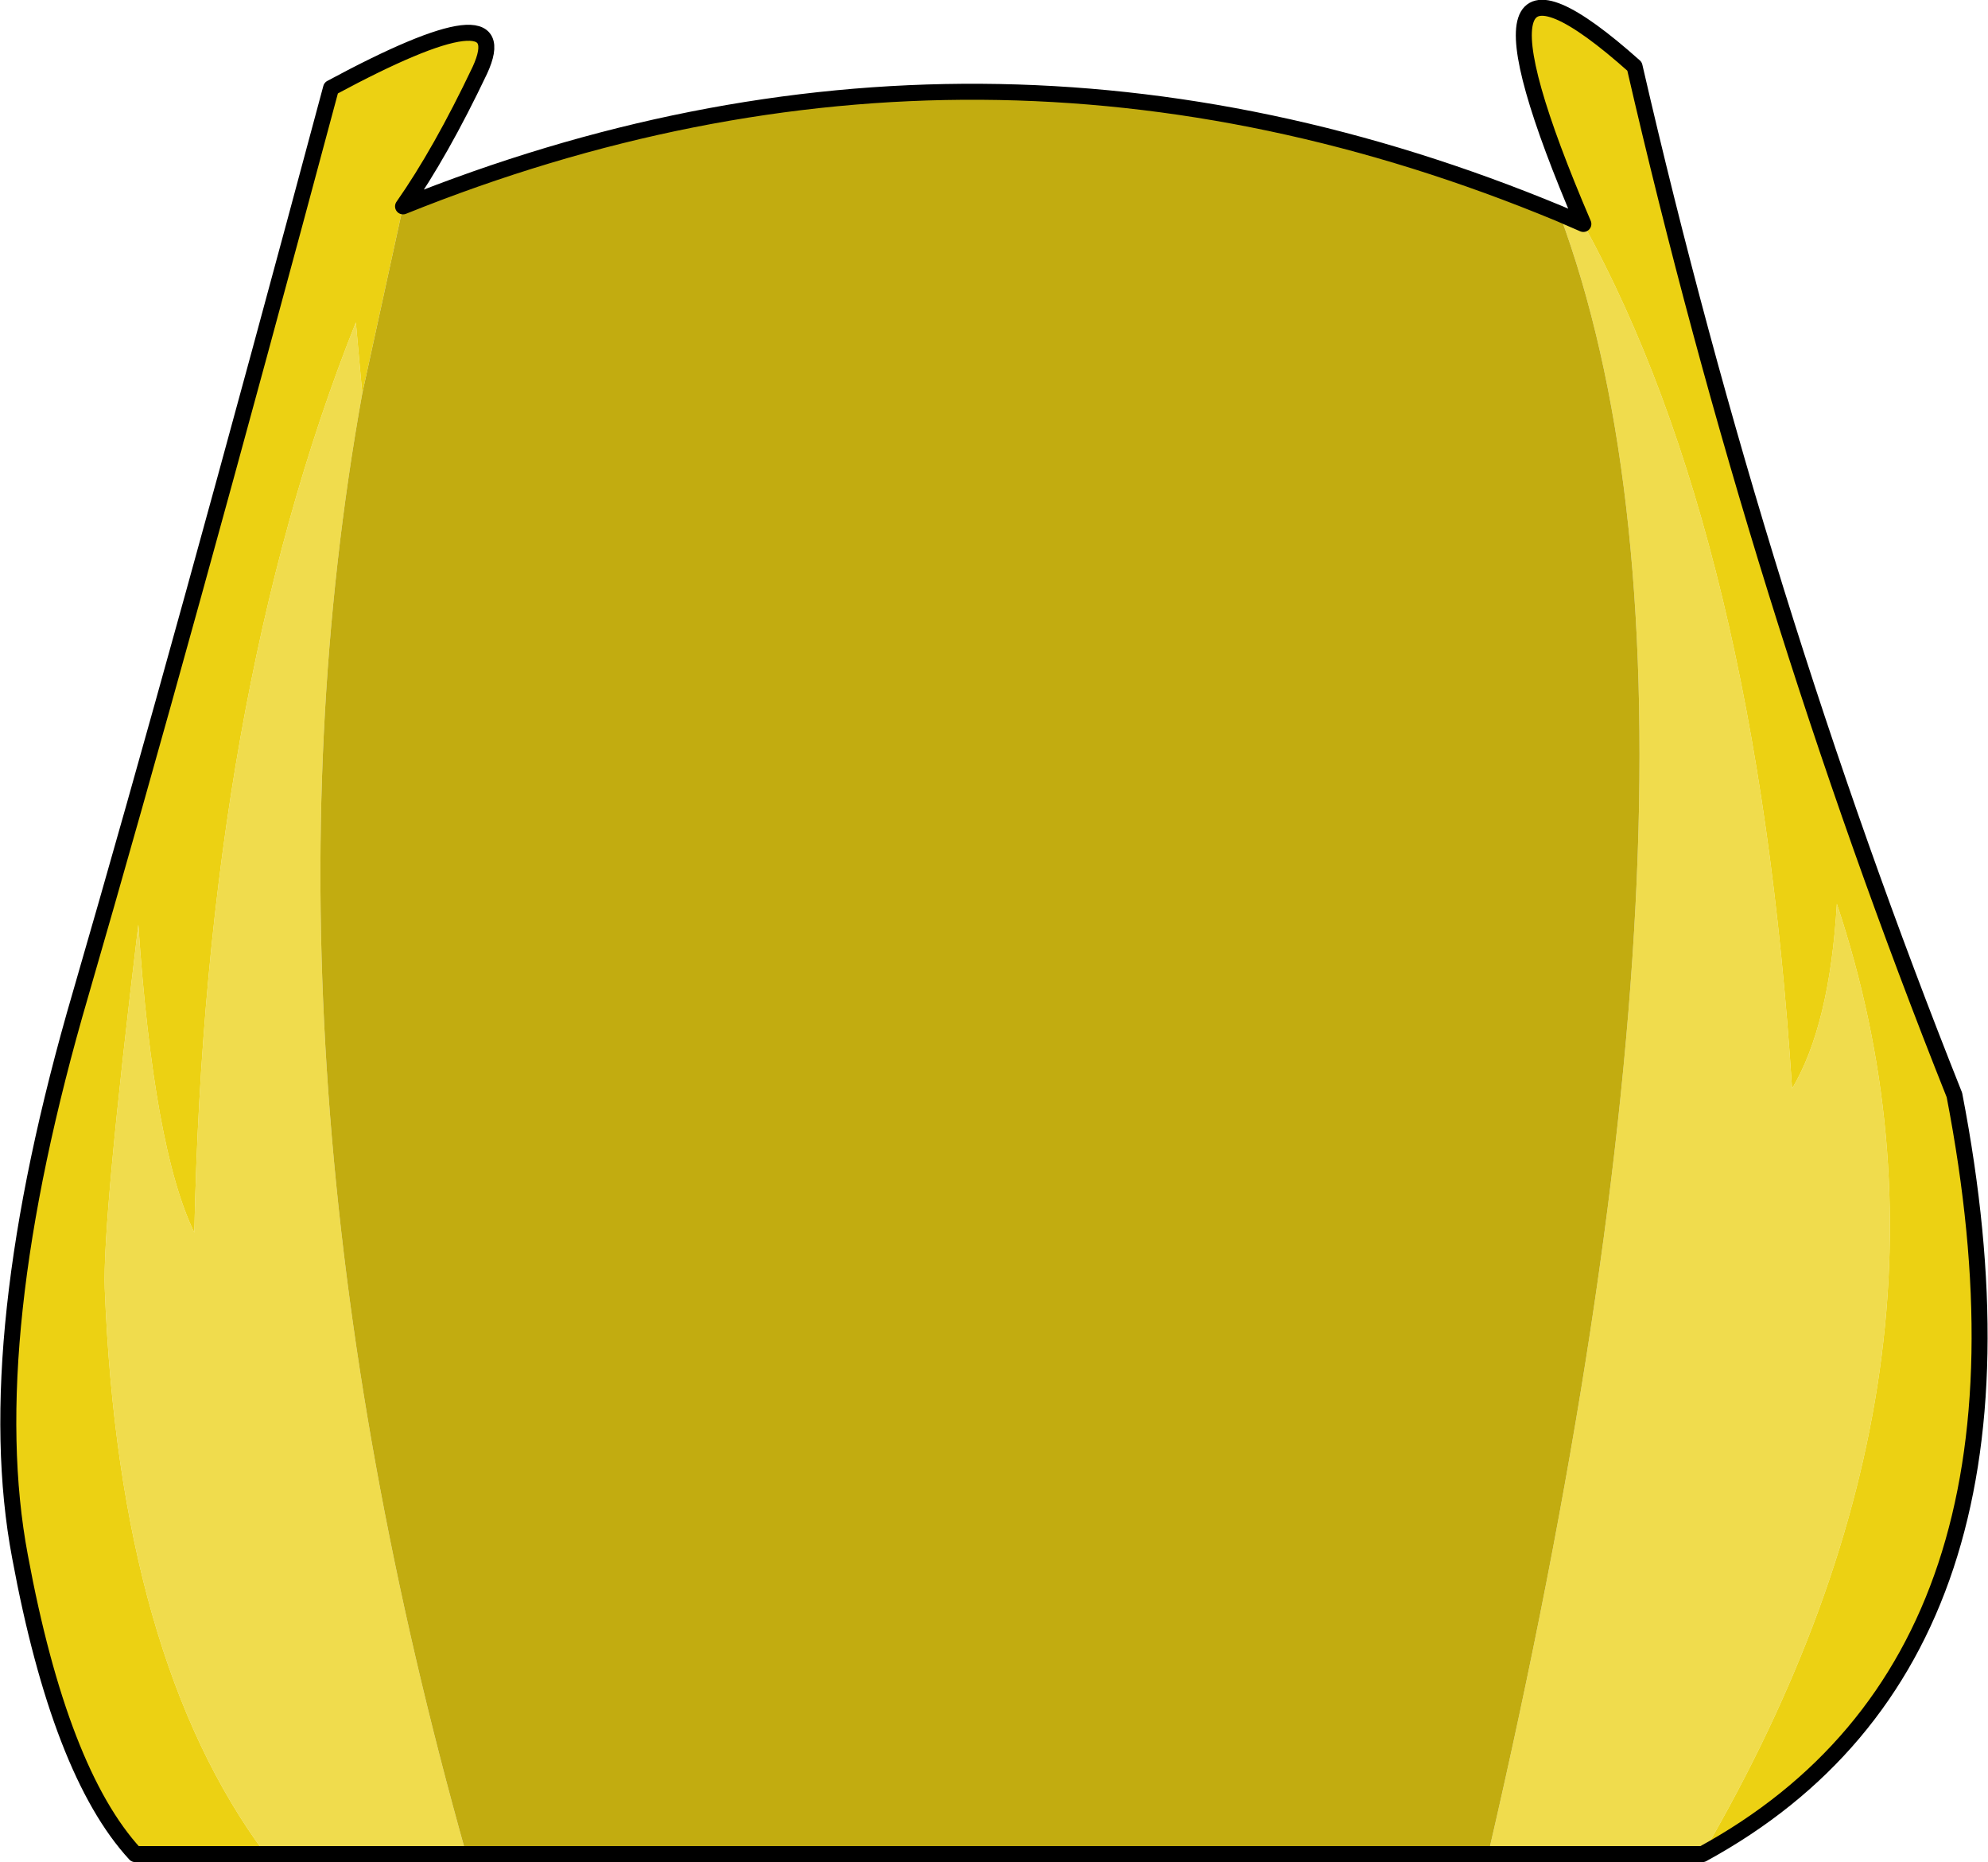<?xml version="1.0" encoding="UTF-8" standalone="no"?>
<svg xmlns:xlink="http://www.w3.org/1999/xlink" height="116.4px" width="124.3px" xmlns="http://www.w3.org/2000/svg">
  <g transform="matrix(1.0, 0.0, 0.0, 1.0, 82.05, 288.95)">
    <path d="M24.4 -173.05 L11.0 -173.05 Q27.35 -243.6 15.45 -275.6 L16.95 -274.95 Q27.8 -255.25 30.0 -220.9 32.35 -224.85 32.8 -232.45 42.35 -203.8 24.4 -173.05 M-52.9 -173.05 L-65.45 -173.05 Q-74.6 -185.35 -75.5 -208.4 -75.65 -212.55 -73.4 -231.15 -72.45 -217.15 -69.9 -211.9 -69.2 -245.25 -59.8 -268.8 L-59.4 -264.35 Q-66.9 -222.75 -52.9 -173.05" fill="#f0dc4d" fill-rule="evenodd" stroke="none"/>
    <path d="M16.95 -274.95 Q8.15 -295.5 20.15 -284.8 27.85 -251.35 40.15 -220.5 46.95 -185.35 24.4 -173.05 42.35 -203.8 32.8 -232.45 32.35 -224.85 30.0 -220.9 27.8 -255.25 16.95 -274.95 M-65.45 -173.05 L-73.6 -173.05 Q-78.3 -178.15 -80.8 -191.65 -83.35 -205.15 -77.0 -226.85 -70.7 -248.55 -61.35 -283.45 -49.65 -289.75 -52.05 -284.55 -54.5 -279.4 -56.85 -276.05 L-59.4 -264.35 -59.8 -268.8 Q-69.2 -245.25 -69.9 -211.9 -72.45 -217.15 -73.4 -231.15 -75.65 -212.55 -75.5 -208.4 -74.6 -185.35 -65.45 -173.05" fill="#ecd113" fill-rule="evenodd" stroke="none"/>
    <path d="M11.0 -173.05 L-52.9 -173.05 Q-66.9 -222.75 -59.4 -264.35 L-56.85 -276.05 Q-20.7 -290.6 15.45 -275.6 27.35 -243.6 11.0 -173.05" fill="#c2ac10" fill-rule="evenodd" stroke="none"/>
    <path d="M16.95 -274.95 Q8.15 -295.5 20.15 -284.8 27.85 -251.35 40.15 -220.5 46.95 -185.35 24.4 -173.05 L11.0 -173.05 -52.9 -173.05 -65.45 -173.05 -73.6 -173.05 Q-78.3 -178.15 -80.8 -191.65 -83.35 -205.15 -77.0 -226.85 -70.7 -248.55 -61.35 -283.45 -49.65 -289.75 -52.05 -284.55 -54.5 -279.4 -56.85 -276.05 -20.7 -290.6 15.45 -275.6 L16.95 -274.95 Z" fill="none" stroke="#000000" stroke-linecap="round" stroke-linejoin="round" stroke-width="1.0"/>
  </g>
</svg>
